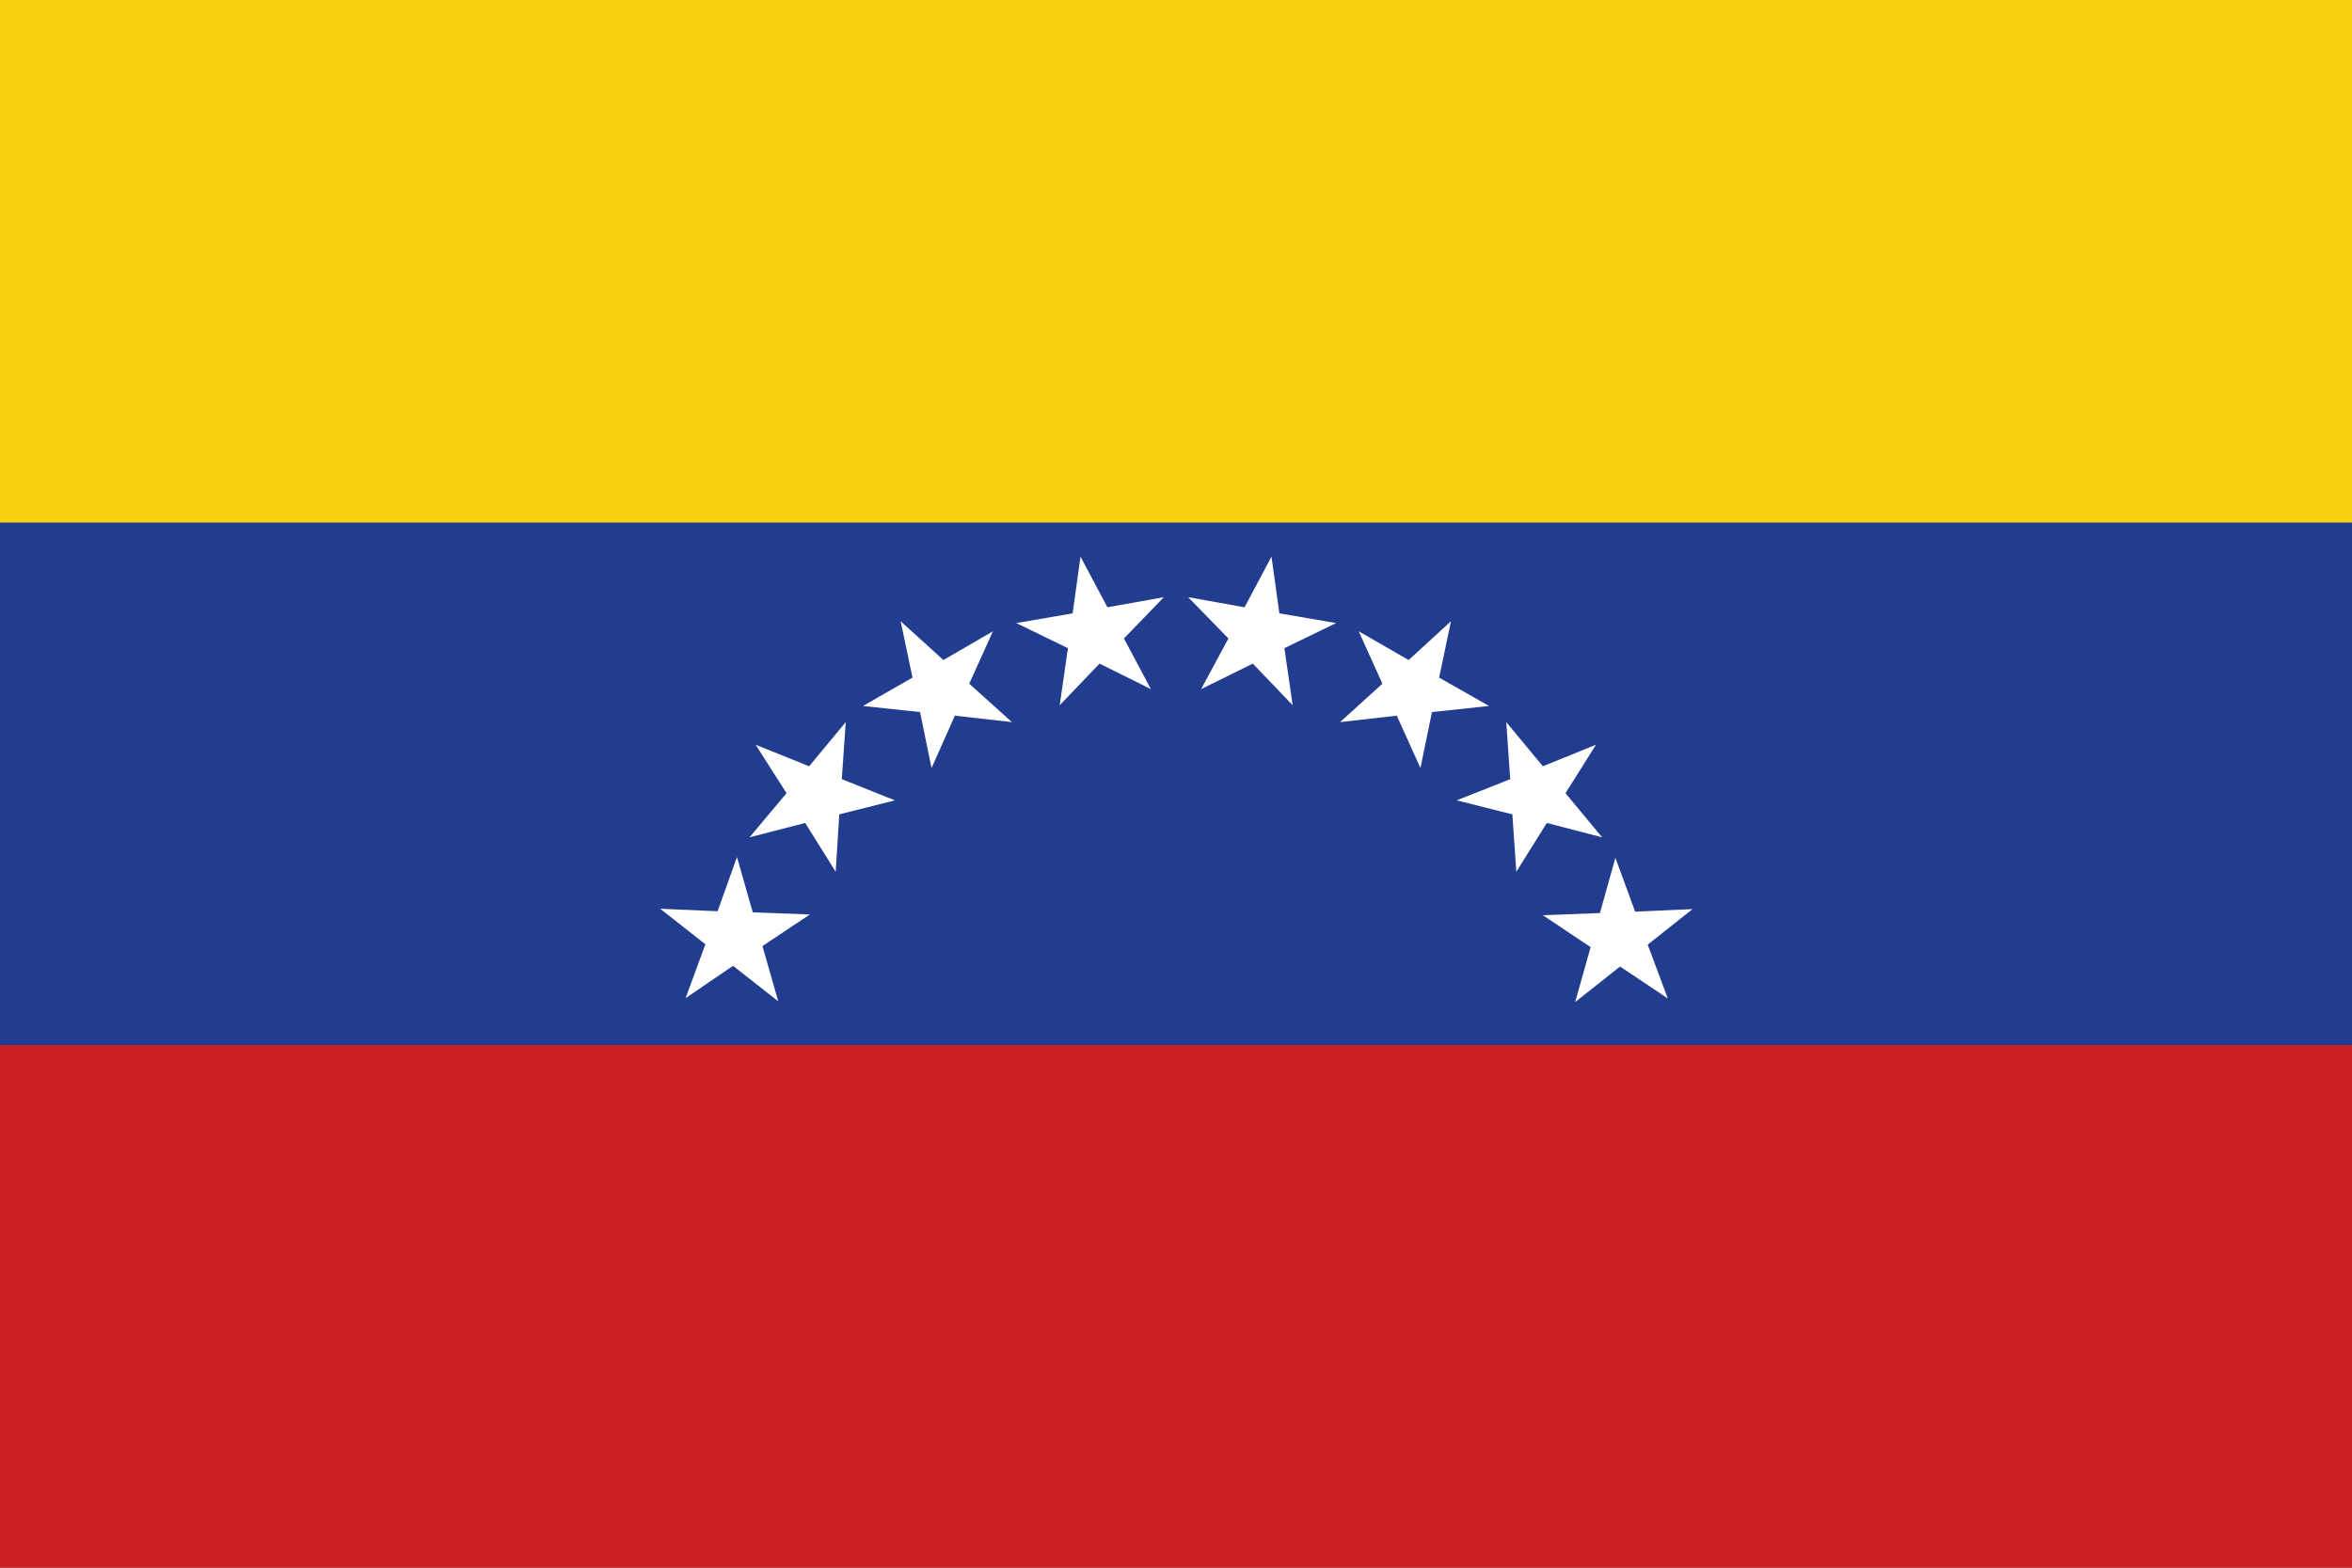 <svg xmlns="http://www.w3.org/2000/svg" viewBox="0 0 65.52 43.68"><rect x="0" y="0" width="65.52" height="43.68" fill="#808080" stroke="none"/><defs><style>.cls-1{fill:#f7d00e;}.cls-2{fill:#223d90;}.cls-3{fill:#cd2026;}.cls-4{fill:#fff;fill-rule:evenodd;}</style></defs><title>flag-venezuela</title><g id="Layer_2" data-name="Layer 2"><g id="_Layer_1" data-name="#Layer 1"><rect class="cls-1" width="65.52" height="15.29"/><rect class="cls-2" y="14.56" width="65.52" height="15.29"/><rect class="cls-3" y="29.12" width="65.52" height="14.56"/><polygon class="cls-4" points="20.53 23.88 20.97 25.42 22.56 25.48 21.24 26.36 21.68 27.9 20.42 26.91 19.1 27.81 19.65 26.31 18.39 25.32 19.99 25.39 20.53 23.88"/><polygon class="cls-4" points="45 23.9 45.55 25.4 47.15 25.33 45.9 26.32 46.46 27.82 45.13 26.93 43.88 27.92 44.31 26.39 42.98 25.5 44.57 25.44 45 23.9"/><polygon class="cls-4" points="23.56 20.12 23.45 21.71 24.93 22.3 23.38 22.69 23.28 24.29 22.43 22.93 20.88 23.33 21.91 22.1 21.05 20.75 22.54 21.35 23.56 20.12"/><polygon class="cls-4" points="27.66 17.59 27 19.05 28.19 20.12 26.6 19.94 25.95 21.4 25.63 19.84 24.04 19.67 25.42 18.88 25.09 17.31 26.28 18.39 27.66 17.59"/><polygon class="cls-4" points="41.96 20.12 42.07 21.71 40.58 22.3 42.13 22.69 42.24 24.29 43.09 22.93 44.63 23.33 43.61 22.1 44.46 20.75 42.98 21.35 41.96 20.12"/><polygon class="cls-4" points="37.85 17.59 38.51 19.05 37.33 20.12 38.91 19.94 39.57 21.4 39.89 19.84 41.48 19.67 40.09 18.88 40.42 17.31 39.24 18.39 37.85 17.59"/><polygon class="cls-4" points="32.42 16.64 31.31 17.79 32.06 19.2 30.63 18.49 29.52 19.65 29.75 18.06 28.31 17.36 29.88 17.09 30.1 15.51 30.85 16.92 32.42 16.64"/><polygon class="cls-4" points="33.1 16.64 34.22 17.79 33.46 19.2 34.9 18.49 36.01 19.65 35.78 18.06 37.22 17.36 35.64 17.09 35.42 15.51 34.67 16.92 33.1 16.64"/></g></g></svg>